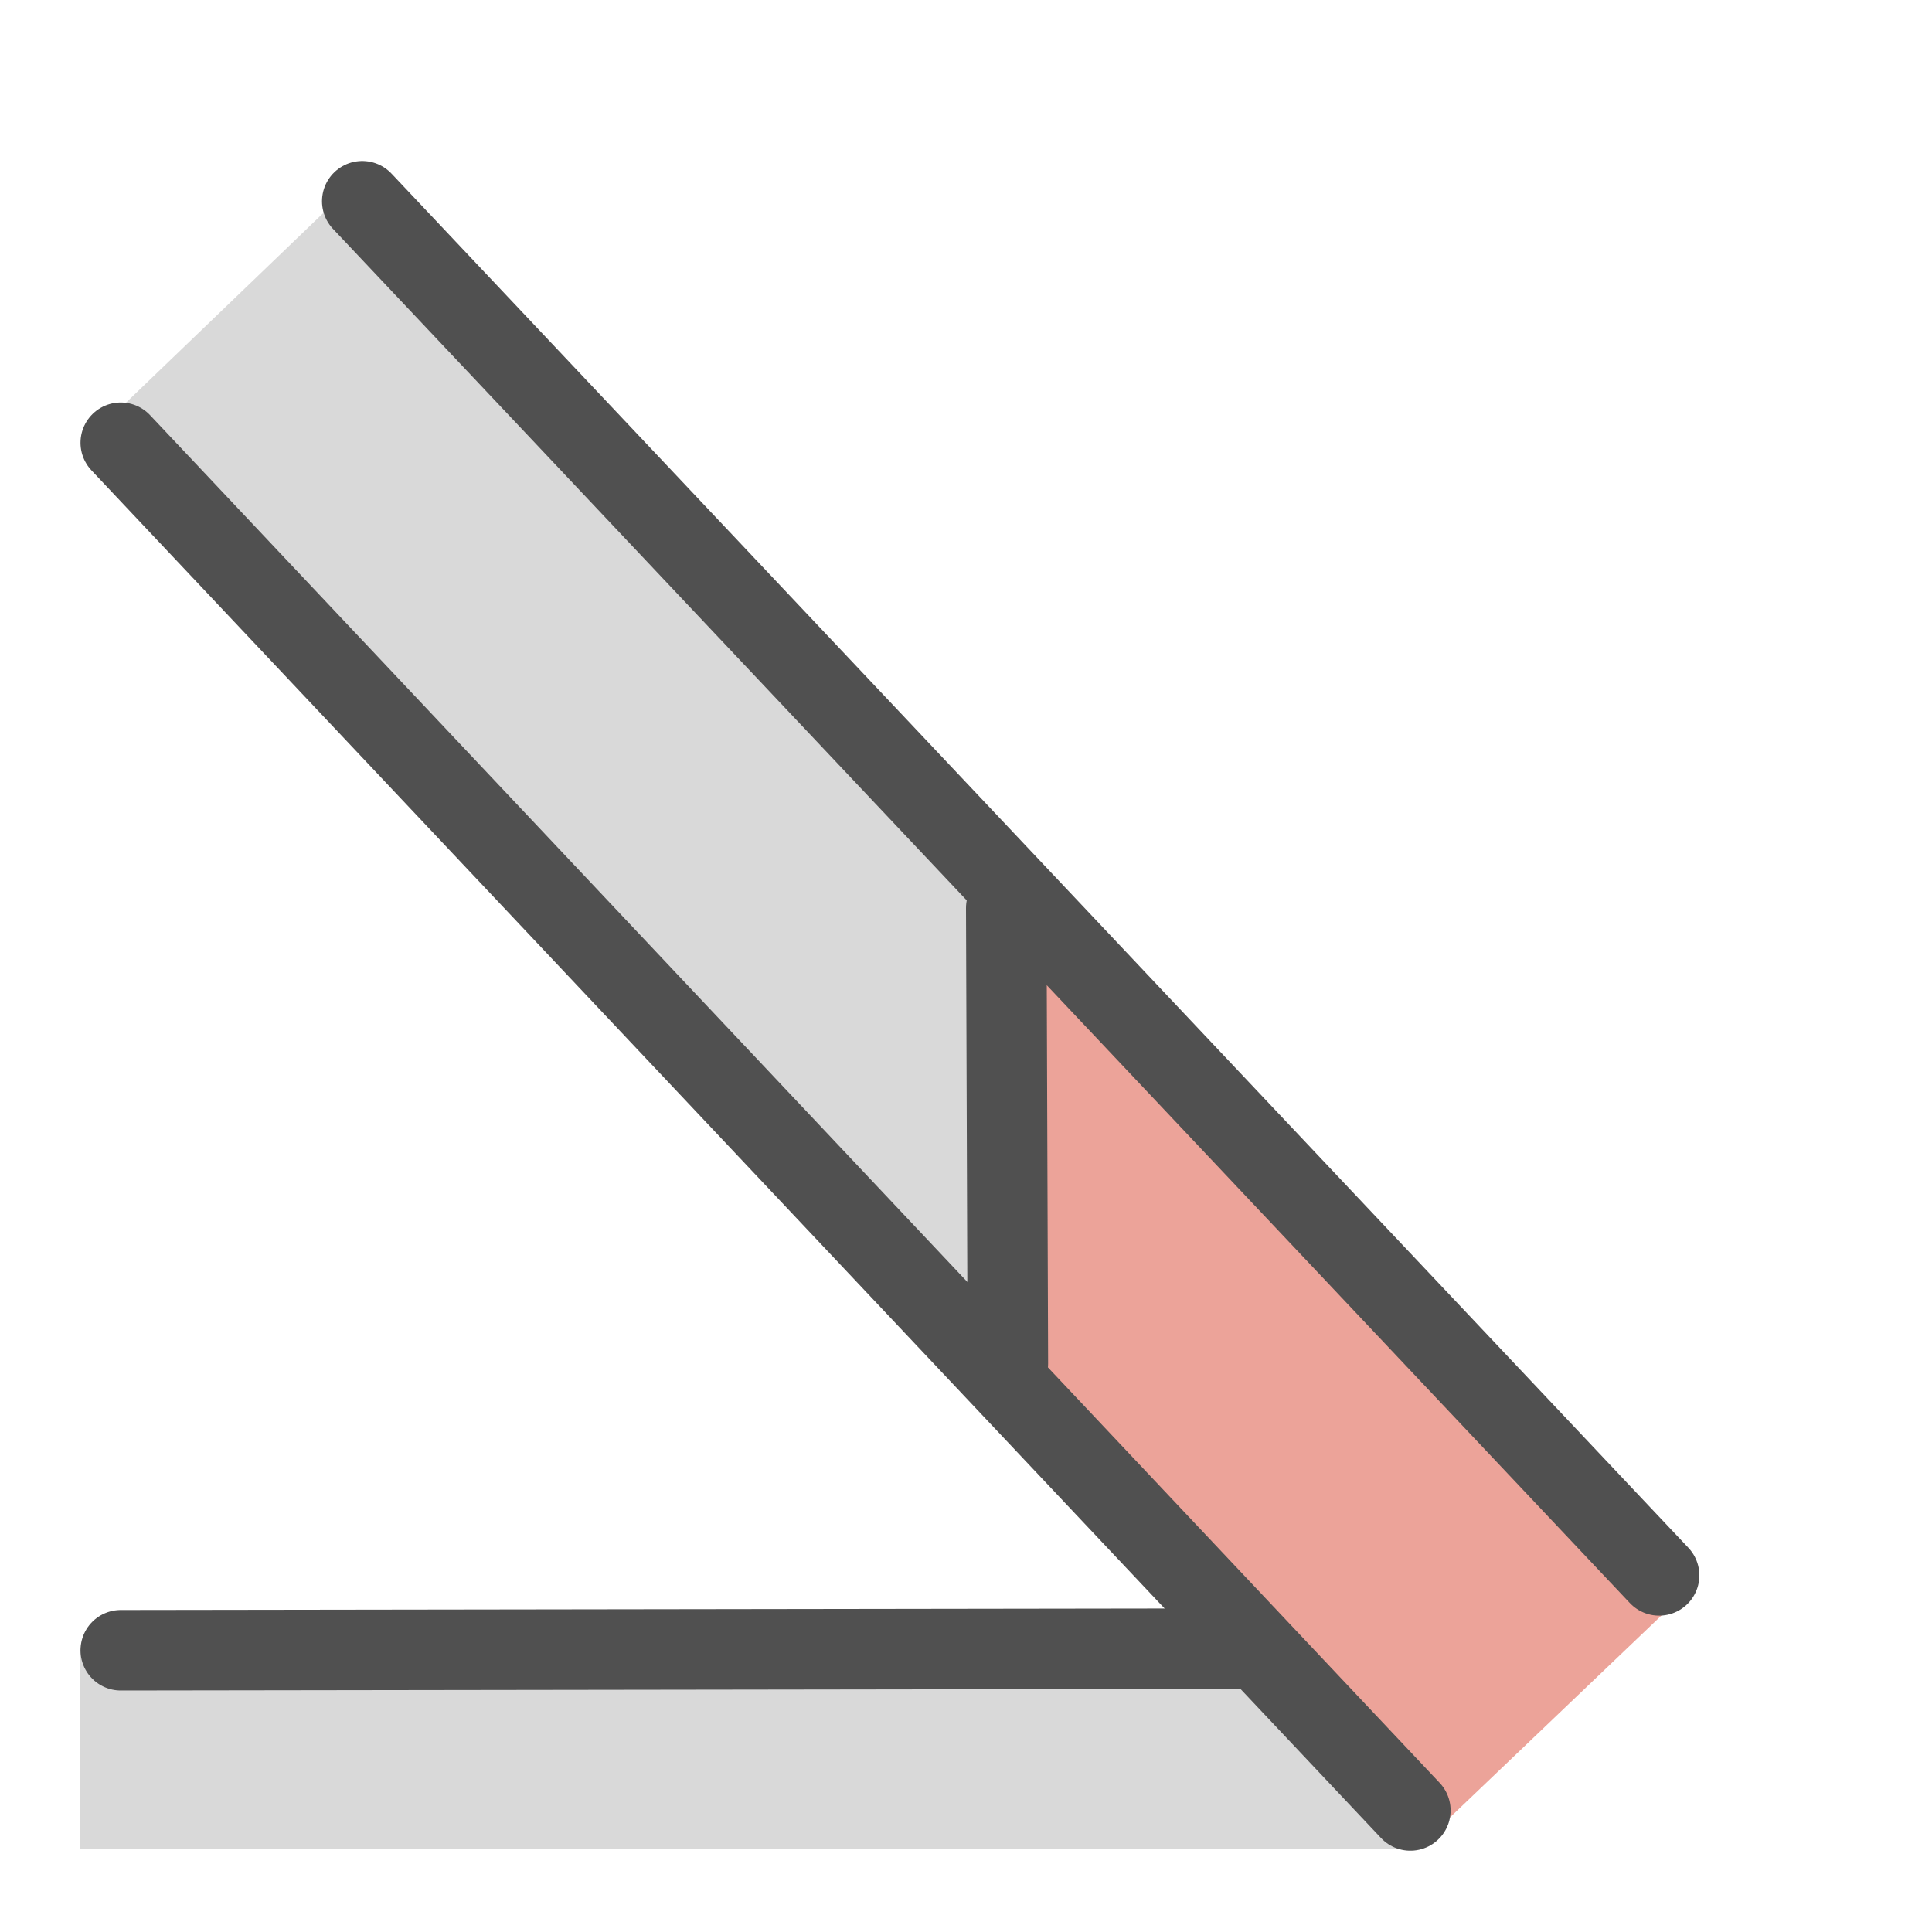 <svg id="icon" xmlns="http://www.w3.org/2000/svg" viewBox="0 0 24 24"><defs><style>.cls-1{fill:#d9d9d9;}.cls-2{fill:#eca399;}.cls-3{fill:none;stroke:#505050;stroke-linecap:round;stroke-linejoin:round;}</style></defs><polygon class="cls-1" points="4.47 2.21 13.57 12.56 13.51 18.16 1.38 5.18 4.47 2.21"/><polygon class="cls-2" points="17.6 22.97 12.52 16.6 12.59 11.01 20.7 20.01 17.6 22.97"/><polygon class="cls-1" points="15.97 22.97 0.99 22.97 0.99 20.48 15.97 20.48 17.6 22.97 15.97 22.97"/><line class="cls-3" x1="12.52" y1="16.94" x2="12.5" y2="11.28"/><line class="cls-3" x1="1.5" y1="20.5" x2="15.48" y2="20.48"/><line class="cls-3" x1="1.5" y1="5.5" x2="17.52" y2="22.49"/><line class="cls-3" x1="4.5" y1="2.5" x2="20.61" y2="19.57"/></svg>